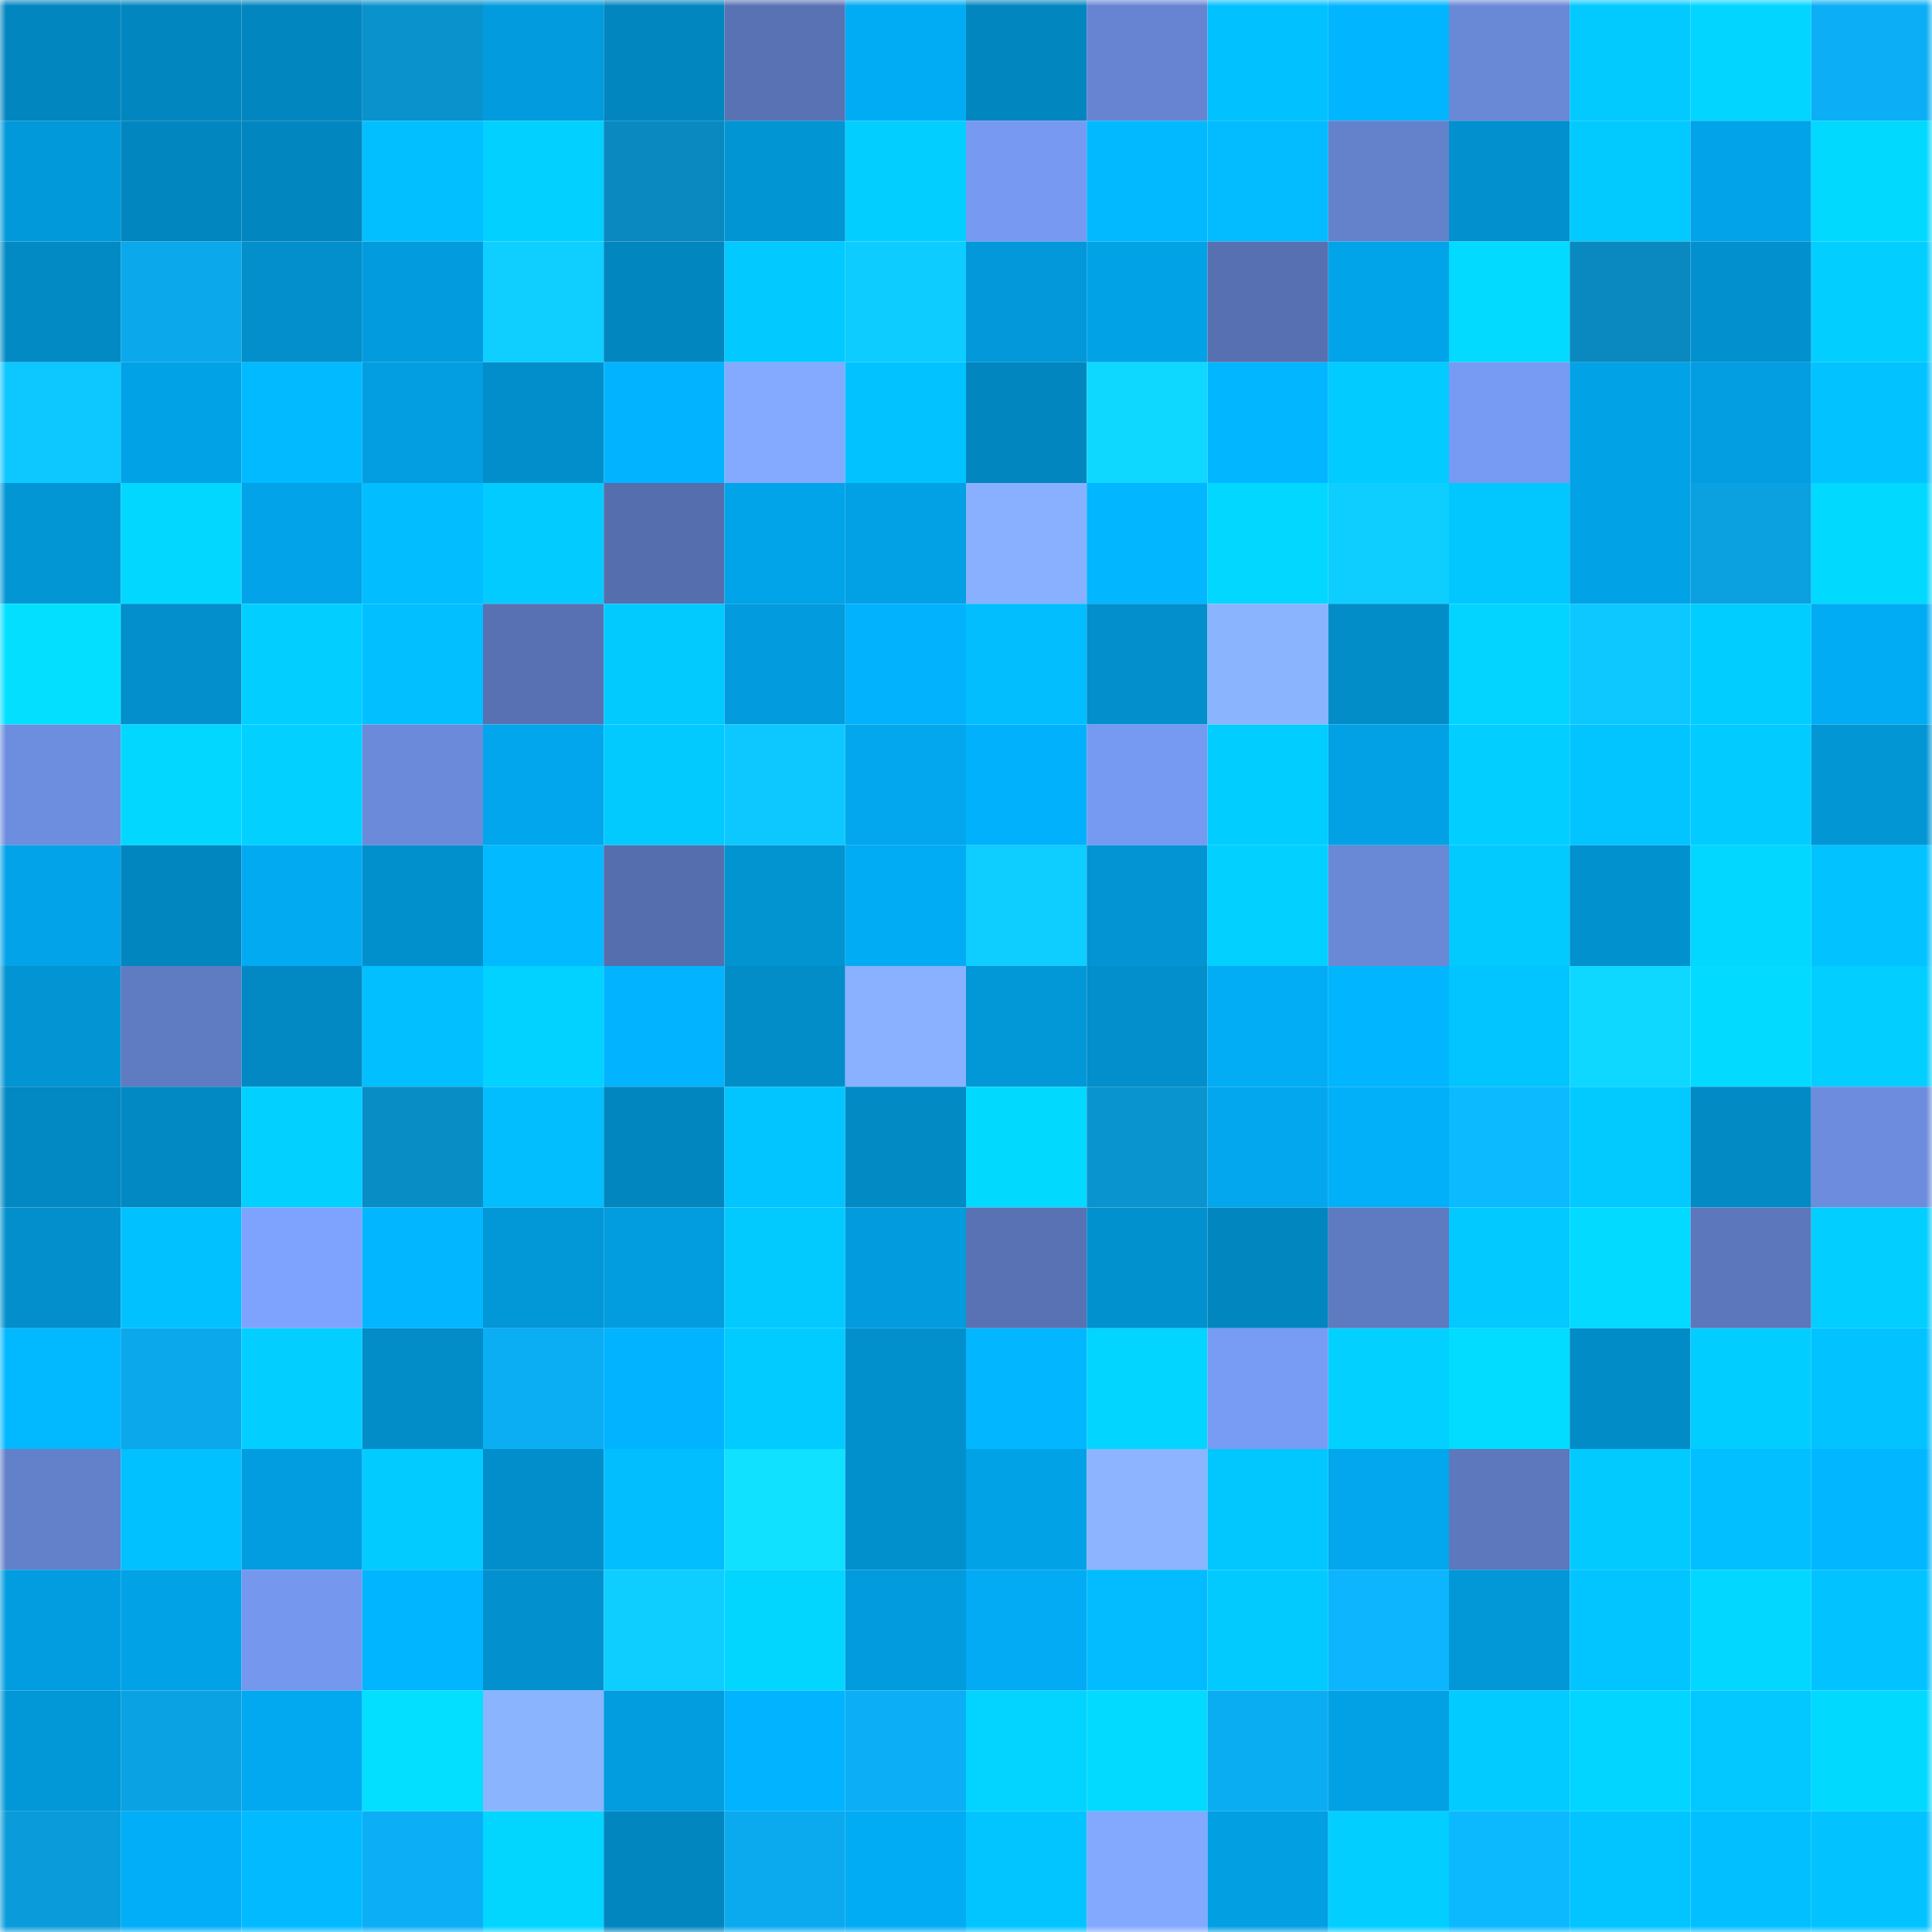 <svg viewBox="0 0 160 160" fill="none" role="img" xmlns="http://www.w3.org/2000/svg" width="240" height="240" name="ens%2Cdeliverect.eth"><mask id="1862038494" mask-type="alpha" maskUnits="userSpaceOnUse" x="0" y="0" width="160" height="160"><rect width="160" height="160" fill="#FFFFFF"></rect></mask><g mask="url(#1862038494)"><rect x="0" y="0" width="10" height="10" fill="#0286bf"></rect><rect x="10" y="0" width="10" height="10" fill="#0286bf"></rect><rect x="20" y="0" width="10" height="10" fill="#0286bf"></rect><rect x="30" y="0" width="10" height="10" fill="#0a92cd"></rect><rect x="40" y="0" width="10" height="10" fill="#029bdd"></rect><rect x="50" y="0" width="10" height="10" fill="#0286bf"></rect><rect x="60" y="0" width="10" height="10" fill="#5972b4"></rect><rect x="70" y="0" width="10" height="10" fill="#02acf5"></rect><rect x="80" y="0" width="10" height="10" fill="#0286bf"></rect><rect x="90" y="0" width="10" height="10" fill="#6684d1"></rect><rect x="100" y="0" width="10" height="10" fill="#02c1ff"></rect><rect x="110" y="0" width="10" height="10" fill="#02b5ff"></rect><rect x="120" y="0" width="10" height="10" fill="#6988d6"></rect><rect x="130" y="0" width="10" height="10" fill="#02caff"></rect><rect x="140" y="0" width="10" height="10" fill="#02d5ff"></rect><rect x="150" y="0" width="10" height="10" fill="#0caff5"></rect><rect x="0" y="10" width="10" height="10" fill="#0299da"></rect><rect x="10" y="10" width="10" height="10" fill="#0286bf"></rect><rect x="20" y="10" width="10" height="10" fill="#0286bf"></rect><rect x="30" y="10" width="10" height="10" fill="#02c0ff"></rect><rect x="40" y="10" width="10" height="10" fill="#02d0ff"></rect><rect x="50" y="10" width="10" height="10" fill="#0989bf"></rect><rect x="60" y="10" width="10" height="10" fill="#0295d4"></rect><rect x="70" y="10" width="10" height="10" fill="#02ceff"></rect><rect x="80" y="10" width="10" height="10" fill="#7799f2"></rect><rect x="90" y="10" width="10" height="10" fill="#02b9ff"></rect><rect x="100" y="10" width="10" height="10" fill="#02bcff"></rect><rect x="110" y="10" width="10" height="10" fill="#6481cb"></rect><rect x="120" y="10" width="10" height="10" fill="#0290ce"></rect><rect x="130" y="10" width="10" height="10" fill="#02caff"></rect><rect x="140" y="10" width="10" height="10" fill="#02a3e9"></rect><rect x="150" y="10" width="10" height="10" fill="#02d9ff"></rect><rect x="0" y="20" width="10" height="10" fill="#028ac4"></rect><rect x="10" y="20" width="10" height="10" fill="#0ba8eb"></rect><rect x="20" y="20" width="10" height="10" fill="#028fcc"></rect><rect x="30" y="20" width="10" height="10" fill="#029bdd"></rect><rect x="40" y="20" width="10" height="10" fill="#0ecfff"></rect><rect x="50" y="20" width="10" height="10" fill="#0286bf"></rect><rect x="60" y="20" width="10" height="10" fill="#02c9ff"></rect><rect x="70" y="20" width="10" height="10" fill="#0dccff"></rect><rect x="80" y="20" width="10" height="10" fill="#0298d9"></rect><rect x="90" y="20" width="10" height="10" fill="#02a2e7"></rect><rect x="100" y="20" width="10" height="10" fill="#5770b1"></rect><rect x="110" y="20" width="10" height="10" fill="#02a4e9"></rect><rect x="120" y="20" width="10" height="10" fill="#02daff"></rect><rect x="130" y="20" width="10" height="10" fill="#0989bf"></rect><rect x="140" y="20" width="10" height="10" fill="#0291ce"></rect><rect x="150" y="20" width="10" height="10" fill="#02ceff"></rect><rect x="0" y="30" width="10" height="10" fill="#0dc7ff"></rect><rect x="10" y="30" width="10" height="10" fill="#02a2e7"></rect><rect x="20" y="30" width="10" height="10" fill="#02baff"></rect><rect x="30" y="30" width="10" height="10" fill="#029ee1"></rect><rect x="40" y="30" width="10" height="10" fill="#028ecb"></rect><rect x="50" y="30" width="10" height="10" fill="#02b3ff"></rect><rect x="60" y="30" width="10" height="10" fill="#84aaff"></rect><rect x="70" y="30" width="10" height="10" fill="#02c3ff"></rect><rect x="80" y="30" width="10" height="10" fill="#0286bf"></rect><rect x="90" y="30" width="10" height="10" fill="#0ed8ff"></rect><rect x="100" y="30" width="10" height="10" fill="#02b7ff"></rect><rect x="110" y="30" width="10" height="10" fill="#02cbff"></rect><rect x="120" y="30" width="10" height="10" fill="#779af2"></rect><rect x="130" y="30" width="10" height="10" fill="#02a2e7"></rect><rect x="140" y="30" width="10" height="10" fill="#029ee1"></rect><rect x="150" y="30" width="10" height="10" fill="#02c3ff"></rect><rect x="0" y="40" width="10" height="10" fill="#0296d5"></rect><rect x="10" y="40" width="10" height="10" fill="#02d8ff"></rect><rect x="20" y="40" width="10" height="10" fill="#02a3e8"></rect><rect x="30" y="40" width="10" height="10" fill="#02bdff"></rect><rect x="40" y="40" width="10" height="10" fill="#02ccff"></rect><rect x="50" y="40" width="10" height="10" fill="#556ead"></rect><rect x="60" y="40" width="10" height="10" fill="#02a4e9"></rect><rect x="70" y="40" width="10" height="10" fill="#02a1e5"></rect><rect x="80" y="40" width="10" height="10" fill="#89b0ff"></rect><rect x="90" y="40" width="10" height="10" fill="#02b6ff"></rect><rect x="100" y="40" width="10" height="10" fill="#02d8ff"></rect><rect x="110" y="40" width="10" height="10" fill="#0eceff"></rect><rect x="120" y="40" width="10" height="10" fill="#02c7ff"></rect><rect x="130" y="40" width="10" height="10" fill="#02a2e7"></rect><rect x="140" y="40" width="10" height="10" fill="#0ba0e0"></rect><rect x="150" y="40" width="10" height="10" fill="#02d9ff"></rect><rect x="0" y="50" width="10" height="10" fill="#03e0ff"></rect><rect x="10" y="50" width="10" height="10" fill="#028fcb"></rect><rect x="20" y="50" width="10" height="10" fill="#02ceff"></rect><rect x="30" y="50" width="10" height="10" fill="#02c0ff"></rect><rect x="40" y="50" width="10" height="10" fill="#5871b2"></rect><rect x="50" y="50" width="10" height="10" fill="#02caff"></rect><rect x="60" y="50" width="10" height="10" fill="#029bdd"></rect><rect x="70" y="50" width="10" height="10" fill="#02b2fd"></rect><rect x="80" y="50" width="10" height="10" fill="#02beff"></rect><rect x="90" y="50" width="10" height="10" fill="#028fcb"></rect><rect x="100" y="50" width="10" height="10" fill="#8bb4ff"></rect><rect x="110" y="50" width="10" height="10" fill="#028dc9"></rect><rect x="120" y="50" width="10" height="10" fill="#02d4ff"></rect><rect x="130" y="50" width="10" height="10" fill="#0dc7ff"></rect><rect x="140" y="50" width="10" height="10" fill="#02cdff"></rect><rect x="150" y="50" width="10" height="10" fill="#02acf5"></rect><rect x="0" y="60" width="10" height="10" fill="#6d8ddf"></rect><rect x="10" y="60" width="10" height="10" fill="#02d8ff"></rect><rect x="20" y="60" width="10" height="10" fill="#02d0ff"></rect><rect x="30" y="60" width="10" height="10" fill="#6b8ada"></rect><rect x="40" y="60" width="10" height="10" fill="#02a6ec"></rect><rect x="50" y="60" width="10" height="10" fill="#02caff"></rect><rect x="60" y="60" width="10" height="10" fill="#0dc8ff"></rect><rect x="70" y="60" width="10" height="10" fill="#02a7ed"></rect><rect x="80" y="60" width="10" height="10" fill="#02b1fc"></rect><rect x="90" y="60" width="10" height="10" fill="#7699f1"></rect><rect x="100" y="60" width="10" height="10" fill="#02cdff"></rect><rect x="110" y="60" width="10" height="10" fill="#02a1e5"></rect><rect x="120" y="60" width="10" height="10" fill="#02cfff"></rect><rect x="130" y="60" width="10" height="10" fill="#02c4ff"></rect><rect x="140" y="60" width="10" height="10" fill="#02ccff"></rect><rect x="150" y="60" width="10" height="10" fill="#0296d5"></rect><rect x="0" y="70" width="10" height="10" fill="#02a3e8"></rect><rect x="10" y="70" width="10" height="10" fill="#0286bf"></rect><rect x="20" y="70" width="10" height="10" fill="#02aaf2"></rect><rect x="30" y="70" width="10" height="10" fill="#0290cd"></rect><rect x="40" y="70" width="10" height="10" fill="#02baff"></rect><rect x="50" y="70" width="10" height="10" fill="#556ead"></rect><rect x="60" y="70" width="10" height="10" fill="#0293d1"></rect><rect x="70" y="70" width="10" height="10" fill="#02acf5"></rect><rect x="80" y="70" width="10" height="10" fill="#0ecdff"></rect><rect x="90" y="70" width="10" height="10" fill="#0294d3"></rect><rect x="100" y="70" width="10" height="10" fill="#02d0ff"></rect><rect x="110" y="70" width="10" height="10" fill="#6988d6"></rect><rect x="120" y="70" width="10" height="10" fill="#02caff"></rect><rect x="130" y="70" width="10" height="10" fill="#0291cf"></rect><rect x="140" y="70" width="10" height="10" fill="#02d7ff"></rect><rect x="150" y="70" width="10" height="10" fill="#02c3ff"></rect><rect x="0" y="80" width="10" height="10" fill="#0294d3"></rect><rect x="10" y="80" width="10" height="10" fill="#5f7bc2"></rect><rect x="20" y="80" width="10" height="10" fill="#0289c3"></rect><rect x="30" y="80" width="10" height="10" fill="#02c0ff"></rect><rect x="40" y="80" width="10" height="10" fill="#02d2ff"></rect><rect x="50" y="80" width="10" height="10" fill="#02b3ff"></rect><rect x="60" y="80" width="10" height="10" fill="#028dc9"></rect><rect x="70" y="80" width="10" height="10" fill="#89b1ff"></rect><rect x="80" y="80" width="10" height="10" fill="#0297d7"></rect><rect x="90" y="80" width="10" height="10" fill="#028fcb"></rect><rect x="100" y="80" width="10" height="10" fill="#02adf6"></rect><rect x="110" y="80" width="10" height="10" fill="#02b5ff"></rect><rect x="120" y="80" width="10" height="10" fill="#02c5ff"></rect><rect x="130" y="80" width="10" height="10" fill="#0ed8ff"></rect><rect x="140" y="80" width="10" height="10" fill="#02daff"></rect><rect x="150" y="80" width="10" height="10" fill="#02ceff"></rect><rect x="0" y="90" width="10" height="10" fill="#0288c2"></rect><rect x="10" y="90" width="10" height="10" fill="#0289c3"></rect><rect x="20" y="90" width="10" height="10" fill="#02d1ff"></rect><rect x="30" y="90" width="10" height="10" fill="#098dc5"></rect><rect x="40" y="90" width="10" height="10" fill="#02beff"></rect><rect x="50" y="90" width="10" height="10" fill="#0286bf"></rect><rect x="60" y="90" width="10" height="10" fill="#02c5ff"></rect><rect x="70" y="90" width="10" height="10" fill="#028ac5"></rect><rect x="80" y="90" width="10" height="10" fill="#02d9ff"></rect><rect x="90" y="90" width="10" height="10" fill="#0a94cf"></rect><rect x="100" y="90" width="10" height="10" fill="#02a7ee"></rect><rect x="110" y="90" width="10" height="10" fill="#02aff9"></rect><rect x="120" y="90" width="10" height="10" fill="#0cbaff"></rect><rect x="130" y="90" width="10" height="10" fill="#02caff"></rect><rect x="140" y="90" width="10" height="10" fill="#028ac5"></rect><rect x="150" y="90" width="10" height="10" fill="#6d8cdd"></rect><rect x="0" y="100" width="10" height="10" fill="#028fcc"></rect><rect x="10" y="100" width="10" height="10" fill="#02c1ff"></rect><rect x="20" y="100" width="10" height="10" fill="#7ea3ff"></rect><rect x="30" y="100" width="10" height="10" fill="#02b7ff"></rect><rect x="40" y="100" width="10" height="10" fill="#0297d7"></rect><rect x="50" y="100" width="10" height="10" fill="#029ddf"></rect><rect x="60" y="100" width="10" height="10" fill="#02caff"></rect><rect x="70" y="100" width="10" height="10" fill="#029bdd"></rect><rect x="80" y="100" width="10" height="10" fill="#5972b4"></rect><rect x="90" y="100" width="10" height="10" fill="#0291cf"></rect><rect x="100" y="100" width="10" height="10" fill="#0286bf"></rect><rect x="110" y="100" width="10" height="10" fill="#5e7ac0"></rect><rect x="120" y="100" width="10" height="10" fill="#02c9ff"></rect><rect x="130" y="100" width="10" height="10" fill="#02daff"></rect><rect x="140" y="100" width="10" height="10" fill="#5c77bb"></rect><rect x="150" y="100" width="10" height="10" fill="#02ceff"></rect><rect x="0" y="110" width="10" height="10" fill="#02b8ff"></rect><rect x="10" y="110" width="10" height="10" fill="#0ba8eb"></rect><rect x="20" y="110" width="10" height="10" fill="#02cfff"></rect><rect x="30" y="110" width="10" height="10" fill="#028dc9"></rect><rect x="40" y="110" width="10" height="10" fill="#0badf3"></rect><rect x="50" y="110" width="10" height="10" fill="#02b3ff"></rect><rect x="60" y="110" width="10" height="10" fill="#02ccff"></rect><rect x="70" y="110" width="10" height="10" fill="#0290cd"></rect><rect x="80" y="110" width="10" height="10" fill="#02b7ff"></rect><rect x="90" y="110" width="10" height="10" fill="#02d5ff"></rect><rect x="100" y="110" width="10" height="10" fill="#789bf4"></rect><rect x="110" y="110" width="10" height="10" fill="#02d1ff"></rect><rect x="120" y="110" width="10" height="10" fill="#02dcff"></rect><rect x="130" y="110" width="10" height="10" fill="#028cc7"></rect><rect x="140" y="110" width="10" height="10" fill="#02cdff"></rect><rect x="150" y="110" width="10" height="10" fill="#02c3ff"></rect><rect x="0" y="120" width="10" height="10" fill="#6380ca"></rect><rect x="10" y="120" width="10" height="10" fill="#02c1ff"></rect><rect x="20" y="120" width="10" height="10" fill="#029de0"></rect><rect x="30" y="120" width="10" height="10" fill="#02cbff"></rect><rect x="40" y="120" width="10" height="10" fill="#028eca"></rect><rect x="50" y="120" width="10" height="10" fill="#02beff"></rect><rect x="60" y="120" width="10" height="10" fill="#0fe1ff"></rect><rect x="70" y="120" width="10" height="10" fill="#0290cd"></rect><rect x="80" y="120" width="10" height="10" fill="#02a2e7"></rect><rect x="90" y="120" width="10" height="10" fill="#8cb4ff"></rect><rect x="100" y="120" width="10" height="10" fill="#02c7ff"></rect><rect x="110" y="120" width="10" height="10" fill="#02a7ed"></rect><rect x="120" y="120" width="10" height="10" fill="#5d78bd"></rect><rect x="130" y="120" width="10" height="10" fill="#02caff"></rect><rect x="140" y="120" width="10" height="10" fill="#02bfff"></rect><rect x="150" y="120" width="10" height="10" fill="#02b7ff"></rect><rect x="0" y="130" width="10" height="10" fill="#029de0"></rect><rect x="10" y="130" width="10" height="10" fill="#02a2e7"></rect><rect x="20" y="130" width="10" height="10" fill="#7597ed"></rect><rect x="30" y="130" width="10" height="10" fill="#02b5ff"></rect><rect x="40" y="130" width="10" height="10" fill="#0291ce"></rect><rect x="50" y="130" width="10" height="10" fill="#0ecdff"></rect><rect x="60" y="130" width="10" height="10" fill="#02d6ff"></rect><rect x="70" y="130" width="10" height="10" fill="#029bdd"></rect><rect x="80" y="130" width="10" height="10" fill="#02abf3"></rect><rect x="90" y="130" width="10" height="10" fill="#02bcff"></rect><rect x="100" y="130" width="10" height="10" fill="#02caff"></rect><rect x="110" y="130" width="10" height="10" fill="#0cb5fd"></rect><rect x="120" y="130" width="10" height="10" fill="#0297d7"></rect><rect x="130" y="130" width="10" height="10" fill="#02c4ff"></rect><rect x="140" y="130" width="10" height="10" fill="#02d8ff"></rect><rect x="150" y="130" width="10" height="10" fill="#02c3ff"></rect><rect x="0" y="140" width="10" height="10" fill="#0297d7"></rect><rect x="10" y="140" width="10" height="10" fill="#0ba2e3"></rect><rect x="20" y="140" width="10" height="10" fill="#02a9f0"></rect><rect x="30" y="140" width="10" height="10" fill="#02dfff"></rect><rect x="40" y="140" width="10" height="10" fill="#8bb4ff"></rect><rect x="50" y="140" width="10" height="10" fill="#029ddf"></rect><rect x="60" y="140" width="10" height="10" fill="#02b4ff"></rect><rect x="70" y="140" width="10" height="10" fill="#0caff5"></rect><rect x="80" y="140" width="10" height="10" fill="#02d3ff"></rect><rect x="90" y="140" width="10" height="10" fill="#02daff"></rect><rect x="100" y="140" width="10" height="10" fill="#0badf2"></rect><rect x="110" y="140" width="10" height="10" fill="#02a1e5"></rect><rect x="120" y="140" width="10" height="10" fill="#02ccff"></rect><rect x="130" y="140" width="10" height="10" fill="#02d5ff"></rect><rect x="140" y="140" width="10" height="10" fill="#02c8ff"></rect><rect x="150" y="140" width="10" height="10" fill="#02d9ff"></rect><rect x="0" y="150" width="10" height="10" fill="#0a9cda"></rect><rect x="10" y="150" width="10" height="10" fill="#02aef7"></rect><rect x="20" y="150" width="10" height="10" fill="#02baff"></rect><rect x="30" y="150" width="10" height="10" fill="#0caff5"></rect><rect x="40" y="150" width="10" height="10" fill="#02d6ff"></rect><rect x="50" y="150" width="10" height="10" fill="#0286bf"></rect><rect x="60" y="150" width="10" height="10" fill="#0baaef"></rect><rect x="70" y="150" width="10" height="10" fill="#02acf5"></rect><rect x="80" y="150" width="10" height="10" fill="#02c5ff"></rect><rect x="90" y="150" width="10" height="10" fill="#83a9ff"></rect><rect x="100" y="150" width="10" height="10" fill="#029fe2"></rect><rect x="110" y="150" width="10" height="10" fill="#02ceff"></rect><rect x="120" y="150" width="10" height="10" fill="#0cb9ff"></rect><rect x="130" y="150" width="10" height="10" fill="#02c4ff"></rect><rect x="140" y="150" width="10" height="10" fill="#02c0ff"></rect><rect x="150" y="150" width="10" height="10" fill="#02c3ff"></rect></g></svg>